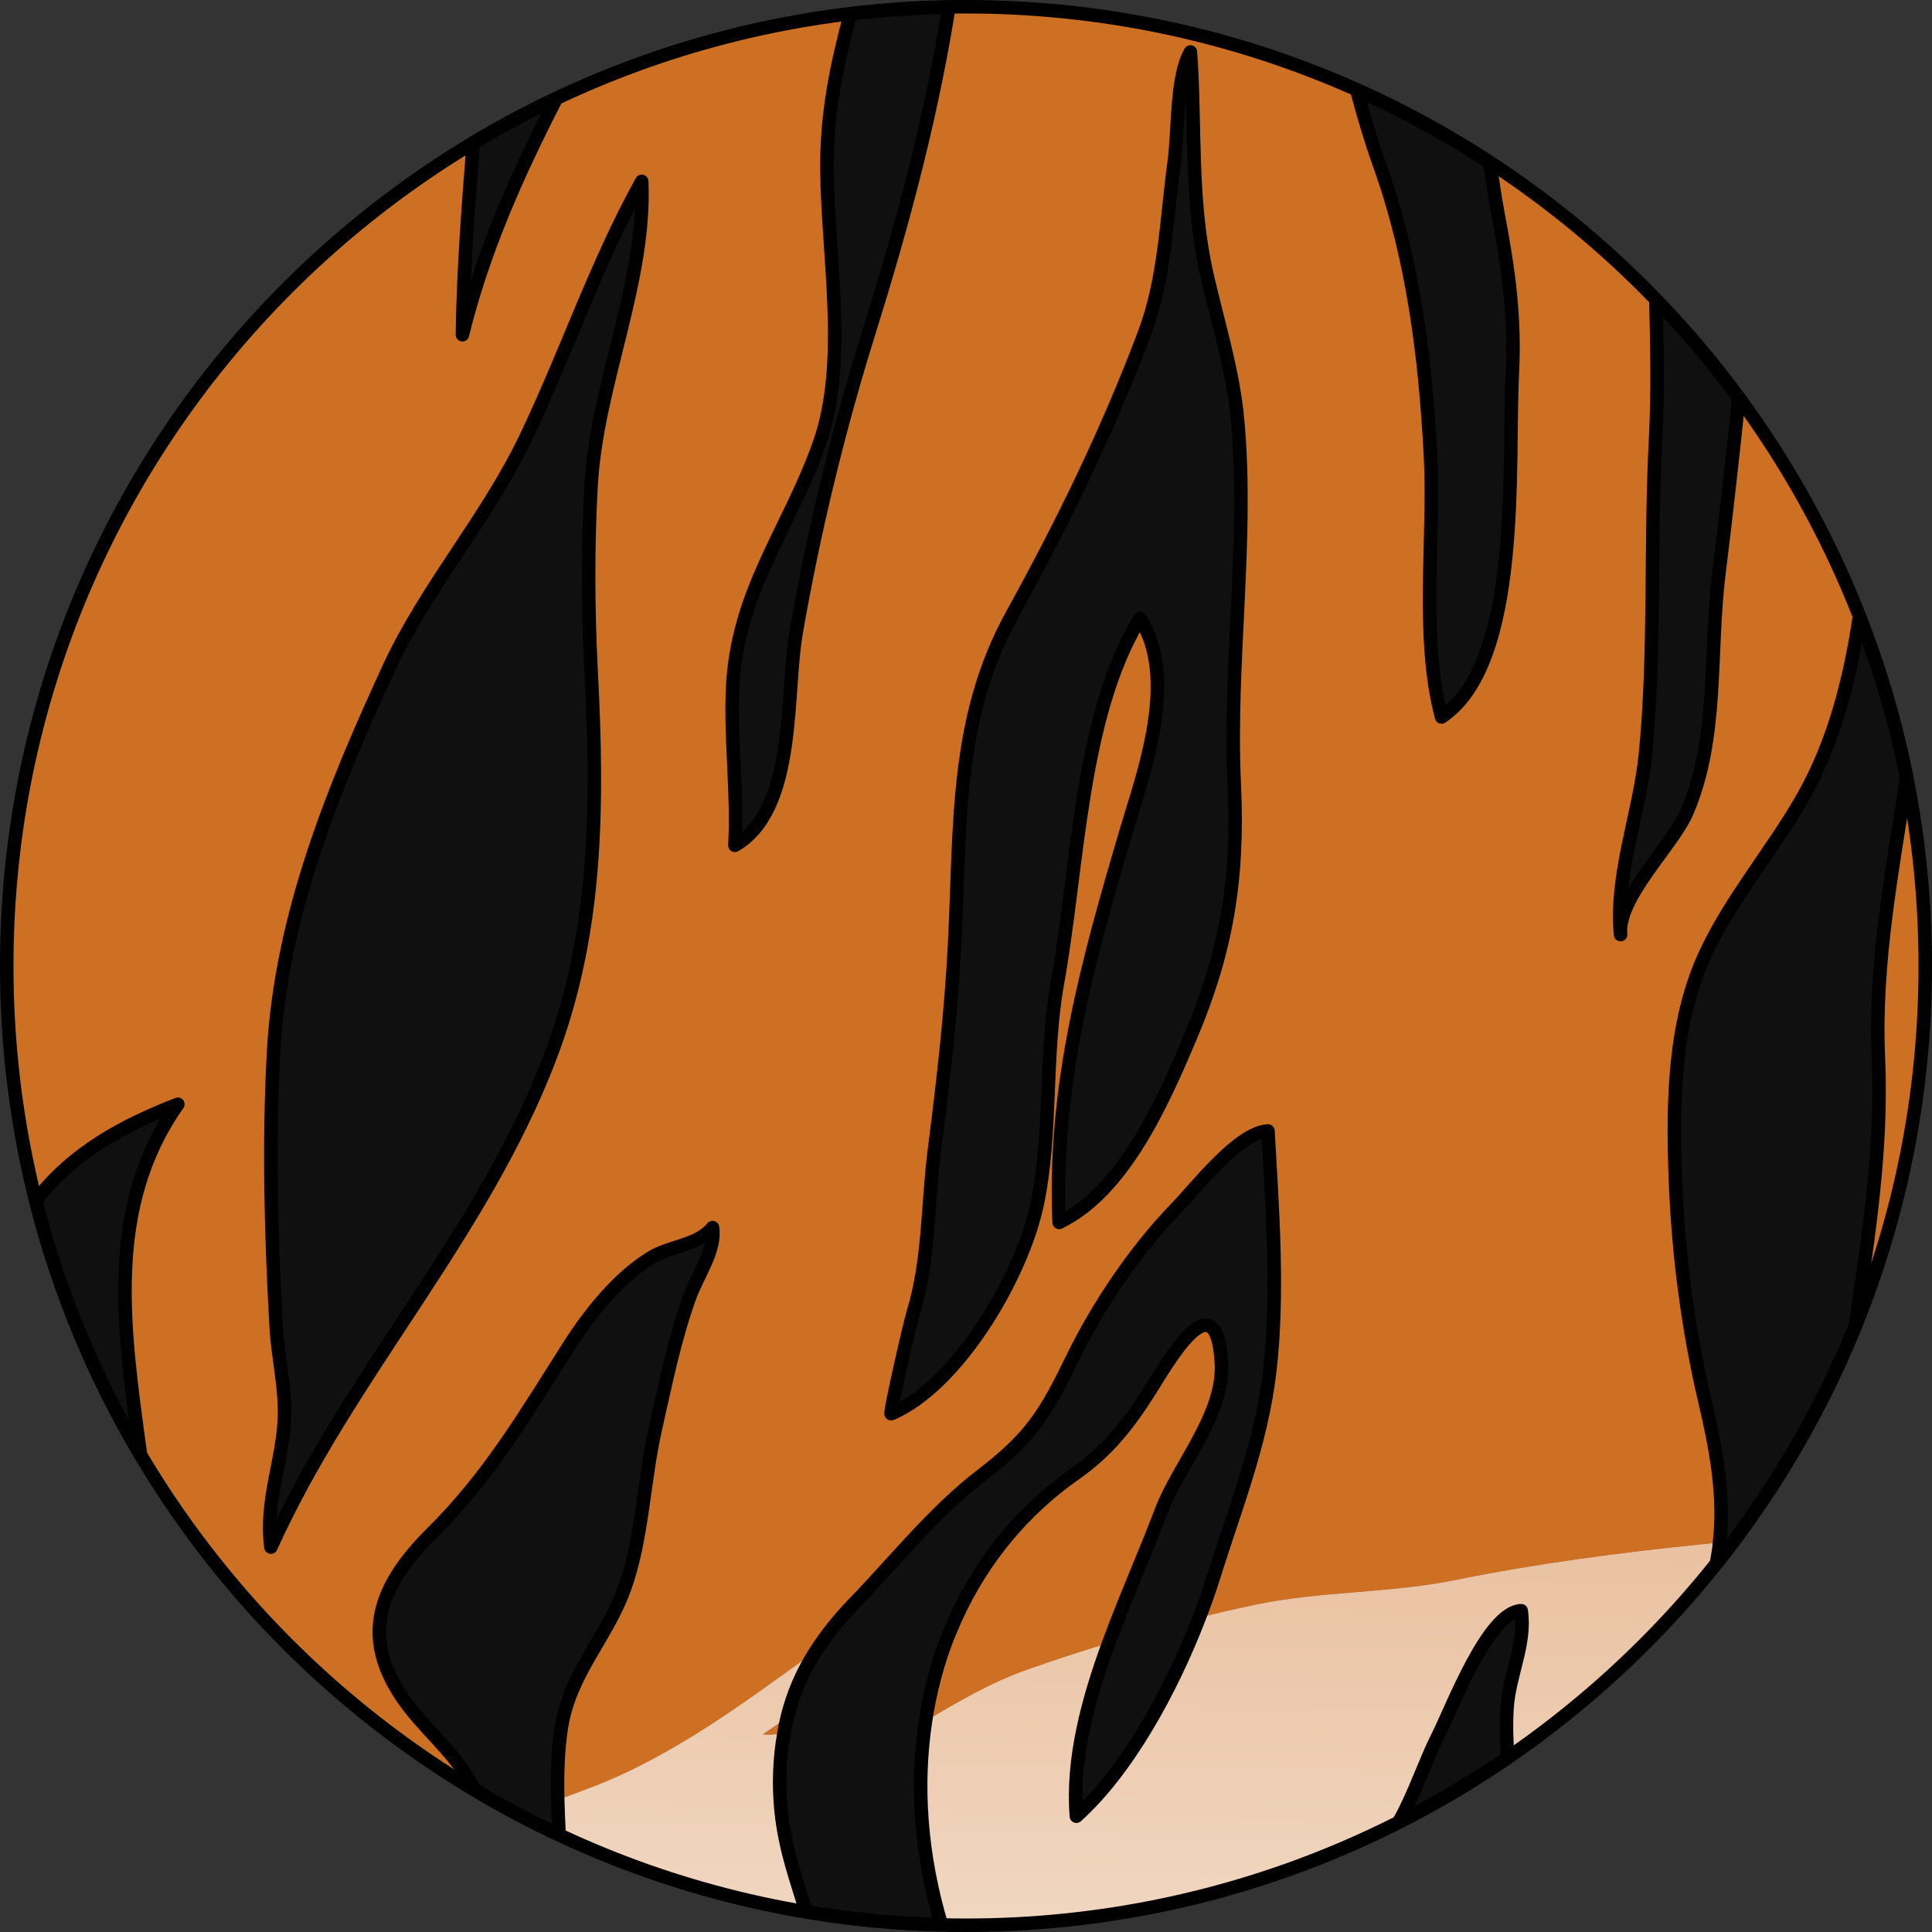 <?xml version="1.0" encoding="utf-8"?>
<!-- Generator: Adobe Illustrator 22.0.0, SVG Export Plug-In . SVG Version: 6.00 Build 0)  -->
<svg version="1.1" id="Layer_1" xmlns="http://www.w3.org/2000/svg" xmlns:xlink="http://www.w3.org/1999/xlink" x="0px" y="0px"
	 width="143.289px" height="143.289px" viewBox="0 0 143.289 143.289" enable-background="new 0 0 143.289 143.289"
	 xml:space="preserve">
<rect x="0" y="0" width="143.289" height="143.289" fill="#333333" stroke="none"/>
<g>
	<g>
		<path fill="#CD7023" d="M32.074,113.659c4.235-4.193,6.959-8.87,10.159-13.889c1.533-2.401,3.624-5.008,6.059-6.499
			c1.456-0.894,3.457-0.883,4.554-2.226c0.244,1.703-1.091,3.484-1.692,5.136c-1.128,3.108-1.813,6.535-2.551,9.803
			c-0.877,3.885-0.953,8.133-2.288,11.836c-1.342,3.712-4.089,6.289-4.701,10.417c-0.249,1.686-0.291,3.454-0.249,5.25
			c0.925-0.333,1.85-0.675,2.773-1.036c5.93-2.321,11.159-6.24,16.38-10.017c0.768-1.193,1.684-2.341,2.789-3.483
			c3.098-3.202,6.003-6.879,9.535-9.574c3.639-2.78,4.733-4.603,6.678-8.616c1.866-3.854,4.704-8.06,7.647-11.087
			c1.541-1.582,4.643-5.673,6.869-5.794c0.335,5.827,0.797,12.095,0.133,17.806c-0.629,5.385-2.567,10.159-4.141,15.196
			c-0.309,0.99-0.675,2.03-1.084,3.091c1.362-0.338,2.73-0.656,4.105-0.945c4.927-1.036,9.986-0.845,14.893-1.841
			c6.007-1.221,12.191-2.033,18.308-2.654c0.402-0.041,0.834-0.088,1.278-0.136c0.397-3.447-0.261-6.974-1.06-10.366
			c-1.279-5.432-2.002-11.013-2.213-16.561c-0.218-5.788-0.121-11.779,2.286-16.858c1.986-4.185,5.034-7.679,7.269-11.665
			c2.14-3.815,3.381-8.385,4.088-13.213c-2.278-5.819-5.289-11.268-8.938-16.223c-0.456,4.339-0.934,8.671-1.474,12.997
			c-0.742,5.947,0,12.164-2.364,17.7c-1.068,2.497-5.189,6.337-4.935,9.107c-0.412-4.502,1.404-8.943,1.844-13.351
			c0.755-7.593,0.343-15.702,0.755-23.417c0.182-3.449,0.102-6.885,0.021-10.308c-3.699-3.83-7.822-7.245-12.297-10.17
			c0.179,1.349,0.375,2.691,0.627,4.017c0.755,3.957,1.236,7.545,1.025,11.574c-0.345,6.659,0.761,21.53-5.252,25.516
			c-1.59-6.009-0.492-13.293-0.824-19.451c-0.388-7.198-1.262-14.478-3.762-21.468c-0.66-1.847-1.207-3.712-1.708-5.586
			C91.765,2.717,81.965,0.5,71.642,0.5c-0.429,0-0.851,0.025-1.278,0.032c-0.042,0.269-0.078,0.545-0.123,0.813
			c-1.326,7.971-3.415,15.678-5.804,23.317c-2.245,7.18-4.111,14.824-5.401,22.317c-0.78,4.539,0.039,13.073-4.534,15.716
			c0.215-3.862-0.343-7.781-0.169-11.648c0.323-7.222,4.211-11.818,6.447-18.19c2.108-6.001,0.612-13.767,0.549-20.239
			c-0.043-4.32,0.775-7.958,1.736-11.585C55.35,1.961,48.013,4.113,41.26,7.307c-2.873,5.588-5.453,11.342-6.965,17.521
			c0.064-4.786,0.436-9.501,0.804-14.228C14.375,23.034,0.5,45.716,0.5,71.644c0,6.006,0.752,11.835,2.154,17.406
			c2.699-3.554,6.495-5.588,10.536-7.153c-5.398,7.658-4.054,16.632-2.772,25.973c6.047,10.197,14.561,18.755,24.729,24.845
			c-0.976-2.055-2.369-3.297-4.026-5.173C26.237,122.007,27.898,117.795,32.074,113.659z M67.722,97.378
			c1.2-3.88,1.064-8.016,1.578-12.062c0.647-5.065,1.241-10.163,1.5-15.328c0.44-8.798,0.015-16.705,4.259-24.392
			c3.736-6.77,7.04-13.516,9.803-20.833c1.54-4.086,1.641-8.426,2.226-12.782c0.317-2.339,0.134-6.32,1.202-8.127
			c0.4,5.624-0.055,10.982,1.255,16.662c0.852,3.703,1.906,6.977,2.244,10.665c0.812,8.877-0.67,17.97-0.249,27.024
			c0.328,7.047-0.591,12.412-3.25,18.692c-2.062,4.866-4.944,11.451-9.741,13.765c-0.448-10.246,2.183-19.551,4.961-28.976
			c1.256-4.254,3.925-11.349,1.031-15.81c-4.424,7.248-4.566,18.432-6.119,27.051c-0.961,5.348-0.396,11.17-1.501,16.385
			c-1.122,5.311-5.838,13.4-10.826,15.543C65.929,104.929,67.491,98.124,67.722,97.378z M20.089,114.746
			c-0.446-3.49,0.878-6.295,1.004-9.601c0.086-2.196-0.48-4.457-0.609-6.699c-0.388-6.83-0.567-13.736-0.194-20.467
			c0.561-10.124,4.495-19.635,8.524-28.381c2.798-6.073,7.264-11.059,10.177-17.136c3.006-6.277,5.24-12.974,8.601-19.009
			c0.322,7.52-3.346,15.049-3.76,22.63c-0.241,4.425-0.226,9.156,0.007,13.644c0.538,10.317,0.441,19.632-3.11,28.851
			C35.656,91.758,25.87,101.968,20.089,114.746z"/>
		<path fill="#CD7023" d="M90.586,101.103c-0.364-6.521-4.047,0.048-5.337,2.081c-1.579,2.498-3.119,4.437-5.476,6.093
			c-4.315,3.026-7.419,7.081-9.314,11.717c0.068-0.041,0.133-0.083,0.201-0.123c-0.11,0.198-0.25,0.4-0.402,0.603
			c-0.76,1.964-1.295,4.03-1.618,6.165c2.461-1.436,4.756-2.813,7.509-3.79c2.008-0.714,4.039-1.37,6.079-1.995
			c1.253-3.419,2.746-6.735,3.887-9.771C87.389,108.702,90.8,104.927,90.586,101.103z"/>
		<path fill="#CD7023" d="M58.147,128.502c0.066-0.372,0.138-0.741,0.224-1.097c-0.598,0.404-1.199,0.807-1.807,1.221
			C57.067,128.696,57.599,128.642,58.147,128.502z"/>
		<path fill="#CD7023" d="M139.312,78.458c0.305,6.812-0.751,13.309-1.698,19.824c3.327-8.23,5.175-17.215,5.175-26.637
			c0-4.787-0.481-9.462-1.382-13.984C140.365,64.538,138.996,71.404,139.312,78.458z"/>
		<path fill="#CD7023" d="M106.633,128.778c1.107-2.189,3.714-9.194,6.186-9.321c0.375,2.395-0.893,4.808-1.046,7.185
			c-0.081,1.251-0.04,2.483,0.055,3.705c5.851-4.013,11.063-8.881,15.475-14.419c0.064-0.353,0.126-0.705,0.177-1.057
			c0.023-0.158,0.031-0.317,0.049-0.475c-0.444,0.049-0.876,0.096-1.278,0.136c-6.117,0.621-12.301,1.433-18.308,2.654
			c-4.907,0.997-9.967,0.805-14.893,1.841c-1.375,0.29-2.743,0.607-4.105,0.945c-2.065,5.367-5.328,11.332-9.117,14.728
			c-0.334-4.214,0.847-8.61,2.4-12.849c-2.041,0.625-4.071,1.281-6.079,1.995c-2.753,0.977-5.048,2.354-7.509,3.79
			c-0.729,4.806-0.354,9.958,1.173,15.104c0.61,0.015,1.215,0.046,1.829,0.046c11.556,0,22.457-2.773,32.106-7.662
			C104.892,133.112,105.68,130.663,106.633,128.778z"/>
		<linearGradient id="SVGID_1_" gradientUnits="userSpaceOnUse" x1="96.215" y1="199.804" x2="100.614" y2="0.606">
			<stop  offset="0" style="stop-color:#FFFFFF"/>
			<stop  offset="1" style="stop-color:#CD7023"/>
		</linearGradient>
		<path fill="url(#SVGID_1_)" d="M106.633,128.778c1.107-2.189,3.714-9.194,6.186-9.321c0.375,2.395-0.893,4.808-1.046,7.185
			c-0.081,1.251-0.04,2.483,0.055,3.705c5.851-4.013,11.063-8.881,15.475-14.419c0.064-0.353,0.126-0.705,0.177-1.057
			c0.023-0.158,0.031-0.317,0.049-0.475c-0.444,0.049-0.876,0.096-1.278,0.136c-6.117,0.621-12.301,1.433-18.308,2.654
			c-4.907,0.997-9.967,0.805-14.893,1.841c-1.375,0.29-2.743,0.607-4.105,0.945c-2.065,5.367-5.328,11.332-9.117,14.728
			c-0.334-4.214,0.847-8.61,2.4-12.849c-2.041,0.625-4.071,1.281-6.079,1.995c-2.753,0.977-5.048,2.354-7.509,3.79
			c-0.729,4.806-0.354,9.958,1.173,15.104c0.61,0.015,1.215,0.046,1.829,0.046c11.556,0,22.457-2.773,32.106-7.662
			C104.892,133.112,105.68,130.663,106.633,128.778z"/>
		<path fill="#CD7023" d="M70.46,120.993c-0.066,0.161-0.139,0.318-0.201,0.48c0.152-0.203,0.293-0.405,0.402-0.603
			C70.594,120.91,70.528,120.952,70.46,120.993z"/>
		<linearGradient id="SVGID_2_" gradientUnits="userSpaceOnUse" x1="68.737" y1="199.197" x2="73.136" y2="-7.694896e-04">
			<stop  offset="0" style="stop-color:#FFFFFF"/>
			<stop  offset="1" style="stop-color:#CD7023"/>
		</linearGradient>
		<path fill="url(#SVGID_2_)" d="M70.46,120.993c-0.066,0.161-0.139,0.318-0.201,0.48c0.152-0.203,0.293-0.405,0.402-0.603
			C70.594,120.91,70.528,120.952,70.46,120.993z"/>
		<path fill="#CD7023" d="M58.147,128.502c-0.548,0.14-1.081,0.194-1.583,0.124c0.608-0.414,1.209-0.817,1.807-1.221
			c0.44-1.812,1.158-3.435,2.147-4.971c-5.221,3.777-10.451,7.696-16.38,10.017c-0.923,0.361-1.848,0.702-2.773,1.036
			c0.02,0.859,0.055,1.722,0.108,2.59c5.73,2.688,11.876,4.629,18.316,5.709c-1.112-3.54-2.082-6.214-1.957-10.3
			C57.864,130.425,57.981,129.444,58.147,128.502z"/>
		<linearGradient id="SVGID_3_" gradientUnits="userSpaceOnUse" x1="49.378" y1="198.769" x2="53.776" y2="-0.428">
			<stop  offset="0" style="stop-color:#FFFFFF"/>
			<stop  offset="1" style="stop-color:#CD7023"/>
		</linearGradient>
		<path fill="url(#SVGID_3_)" d="M58.147,128.502c-0.548,0.14-1.081,0.194-1.583,0.124c0.608-0.414,1.209-0.817,1.807-1.221
			c0.44-1.812,1.158-3.435,2.147-4.971c-5.221,3.777-10.451,7.696-16.38,10.017c-0.923,0.361-1.848,0.702-2.773,1.036
			c0.02,0.859,0.055,1.722,0.108,2.59c5.73,2.688,11.876,4.629,18.316,5.709c-1.112-3.54-2.082-6.214-1.957-10.3
			C57.864,130.425,57.981,129.444,58.147,128.502z"/>
		<path fill="#101010" stroke="#000000" stroke-linecap="round" stroke-linejoin="round" stroke-miterlimit="10" d="M122.788,32.547
			c-0.412,7.715,0,15.824-0.755,23.417c-0.44,4.407-2.256,8.848-1.844,13.351c-0.254-2.77,3.867-6.61,4.935-9.107
			c2.364-5.536,1.622-11.753,2.364-17.7c0.54-4.326,1.017-8.658,1.474-12.997c-1.887-2.563-3.947-4.988-6.153-7.272
			C122.89,25.661,122.97,29.098,122.788,32.547z"/>
		<path fill="#101010" stroke="#000000" stroke-linecap="round" stroke-linejoin="round" stroke-miterlimit="10" d="
			M111.773,126.643c0.153-2.377,1.421-4.79,1.046-7.185c-2.472,0.127-5.079,7.132-6.186,9.321c-0.953,1.885-1.741,4.334-2.885,6.349
			c2.804-1.421,5.505-3.013,8.08-4.779C111.733,129.126,111.693,127.894,111.773,126.643z"/>
		<path fill="#101010" stroke="#000000" stroke-linecap="round" stroke-linejoin="round" stroke-miterlimit="10" d="M106.089,33.725
			c0.332,6.158-0.766,13.442,0.824,19.451c6.012-3.986,4.907-18.858,5.252-25.516c0.211-4.029-0.27-7.617-1.025-11.574
			c-0.253-1.326-0.449-2.668-0.627-4.017c-3.135-2.05-6.442-3.855-9.894-5.397c0.501,1.874,1.048,3.738,1.708,5.586
			C104.827,19.247,105.701,26.527,106.089,33.725z"/>
		<path fill="#101010" stroke="#000000" stroke-linecap="round" stroke-linejoin="round" stroke-miterlimit="10" d="M126.543,70.612
			c-2.407,5.079-2.504,11.07-2.286,16.858c0.211,5.548,0.934,11.129,2.213,16.561c0.799,3.392,1.457,6.919,1.06,10.366
			c-0.018,0.158-0.026,0.317-0.049,0.475c-0.051,0.352-0.113,0.704-0.177,1.057c4.236-5.316,7.724-11.249,10.31-17.648
			c0.947-6.514,2.003-13.012,1.698-19.824c-0.315-7.054,1.053-13.92,2.095-20.798c-0.821-4.117-2.008-8.099-3.506-11.927
			c-0.707,4.828-1.948,9.398-4.088,13.213C131.577,62.933,128.528,66.427,126.543,70.612z"/>
		<path fill="#101010" stroke="#000000" stroke-linecap="round" stroke-linejoin="round" stroke-miterlimit="10" d="M76.922,89.313
			c1.105-5.215,0.54-11.037,1.501-16.385c1.553-8.619,1.695-19.803,6.119-27.051c2.894,4.46,0.225,11.555-1.031,15.81
			c-2.778,9.424-5.408,18.729-4.961,28.976c4.797-2.315,7.679-8.899,9.741-13.765c2.659-6.28,3.578-11.645,3.25-18.692
			c-0.421-9.054,1.061-18.147,0.249-27.024c-0.338-3.688-1.392-6.962-2.244-10.665c-1.31-5.68-0.855-11.038-1.255-16.662
			c-1.068,1.807-0.885,5.788-1.202,8.127c-0.586,4.356-0.686,8.696-2.226,12.782c-2.763,7.318-6.067,14.063-9.803,20.833
			C70.815,53.284,71.24,61.19,70.8,69.988c-0.259,5.164-0.853,10.262-1.5,15.328c-0.515,4.047-0.379,8.183-1.578,12.062
			c-0.231,0.746-1.793,7.551-1.627,7.478C71.083,102.713,75.799,94.624,76.922,89.313z"/>
		<path fill="#101010" stroke="#000000" stroke-linecap="round" stroke-linejoin="round" stroke-miterlimit="10" d="M68.641,127.638
			c0.324-2.135,0.858-4.201,1.618-6.165c0.063-0.162,0.136-0.319,0.201-0.48c1.895-4.636,4.998-8.691,9.314-11.717
			c2.357-1.656,3.896-3.594,5.476-6.093c1.289-2.032,4.972-8.601,5.337-2.081c0.213,3.824-3.197,7.599-4.47,10.979
			c-1.141,3.036-2.635,6.352-3.887,9.771c-1.553,4.24-2.735,8.636-2.4,12.849c3.789-3.396,7.052-9.362,9.117-14.728
			c0.408-1.061,0.775-2.101,1.084-3.091c1.573-5.037,3.511-9.811,4.141-15.196c0.664-5.711,0.201-11.979-0.133-17.806
			c-2.226,0.121-5.328,4.212-6.869,5.794c-2.944,3.027-5.781,7.233-7.647,11.087c-1.946,4.013-3.039,5.836-6.678,8.616
			c-3.532,2.694-6.437,6.371-9.535,9.574c-1.105,1.142-2.02,2.29-2.789,3.483c-0.989,1.535-1.706,3.158-2.147,4.971
			c-0.087,0.356-0.159,0.725-0.224,1.097c-0.166,0.942-0.283,1.922-0.316,2.984c-0.125,4.086,0.845,6.76,1.957,10.3
			c3.272,0.549,6.619,0.869,10.026,0.956C68.286,137.596,67.912,132.444,68.641,127.638z"/>
		<path fill="#101010" stroke="#000000" stroke-linecap="round" stroke-linejoin="round" stroke-miterlimit="10" d="M13.19,81.898
			c-4.042,1.565-7.837,3.599-10.536,7.153c1.686,6.704,4.327,13.024,7.764,18.82C9.136,98.53,7.792,89.556,13.19,81.898z"/>
		<path fill="#101010" stroke="#000000" stroke-linecap="round" stroke-linejoin="round" stroke-miterlimit="10" d="M41.614,128.237
			c0.612-4.128,3.359-6.705,4.701-10.417c1.335-3.703,1.41-7.951,2.288-11.836c0.738-3.268,1.423-6.695,2.551-9.803
			c0.601-1.653,1.936-3.433,1.692-5.136c-1.096,1.343-3.097,1.332-4.554,2.226c-2.435,1.492-4.527,4.098-6.059,6.499
			c-3.2,5.02-5.924,9.696-10.159,13.889c-4.176,4.136-5.836,8.348-0.954,13.883c1.657,1.876,3.05,3.118,4.026,5.173
			c2.044,1.224,4.156,2.344,6.326,3.362c-0.052-0.868-0.087-1.732-0.108-2.59C41.322,131.691,41.364,129.923,41.614,128.237z"/>
		<path fill="#101010" stroke="#000000" stroke-linecap="round" stroke-linejoin="round" stroke-miterlimit="10" d="M41.26,7.307
			c-2.113,1-4.169,2.098-6.161,3.293c-0.368,4.727-0.741,9.441-0.804,14.228C35.807,18.649,38.388,12.895,41.26,7.307z"/>
		<path fill="#101010" stroke="#000000" stroke-linecap="round" stroke-linejoin="round" stroke-miterlimit="10" d="M60.781,32.857
			c-2.236,6.372-6.124,10.968-6.447,18.19c-0.174,3.868,0.384,7.786,0.169,11.648c4.573-2.644,3.754-11.178,4.534-15.716
			c1.29-7.493,3.156-15.138,5.401-22.317c2.388-7.639,4.478-15.346,5.804-23.317c0.044-0.268,0.08-0.543,0.123-0.813
			c-2.466,0.044-4.9,0.212-7.299,0.501c-0.96,3.627-1.778,7.265-1.736,11.585C61.393,19.09,62.889,26.855,60.781,32.857z"/>
		<path fill="#101010" stroke="#000000" stroke-linecap="round" stroke-linejoin="round" stroke-miterlimit="10" d="M43.84,49.726
			c-0.234-4.488-0.249-9.219-0.007-13.644c0.414-7.58,4.082-15.11,3.76-22.63c-3.362,6.035-5.595,12.732-8.601,19.009
			c-2.912,6.077-7.379,11.063-10.177,17.136c-4.029,8.746-7.963,18.258-8.524,28.381c-0.373,6.731-0.194,13.637,0.194,20.467
			c0.129,2.243,0.694,4.503,0.609,6.699c-0.126,3.307-1.45,6.111-1.004,9.601c5.781-12.778,15.567-22.988,20.64-36.169
			C44.281,69.358,44.378,60.044,43.84,49.726z"/>
	</g>
	<path fill="none" d="M142.789,71.644c0,39.292-31.855,71.144-71.146,71.144S0.5,110.937,0.5,71.644
		C0.5,32.352,32.352,0.5,71.643,0.5S142.789,32.352,142.789,71.644z"/>
	<path fill="none" stroke="#000000" stroke-linecap="round" stroke-linejoin="round" stroke-miterlimit="10" d="M142.789,71.644
		c0,39.292-31.855,71.144-71.146,71.144S0.5,110.937,0.5,71.644C0.5,32.352,32.352,0.5,71.643,0.5S142.789,32.352,142.789,71.644z"
		/>
</g>
</svg>
